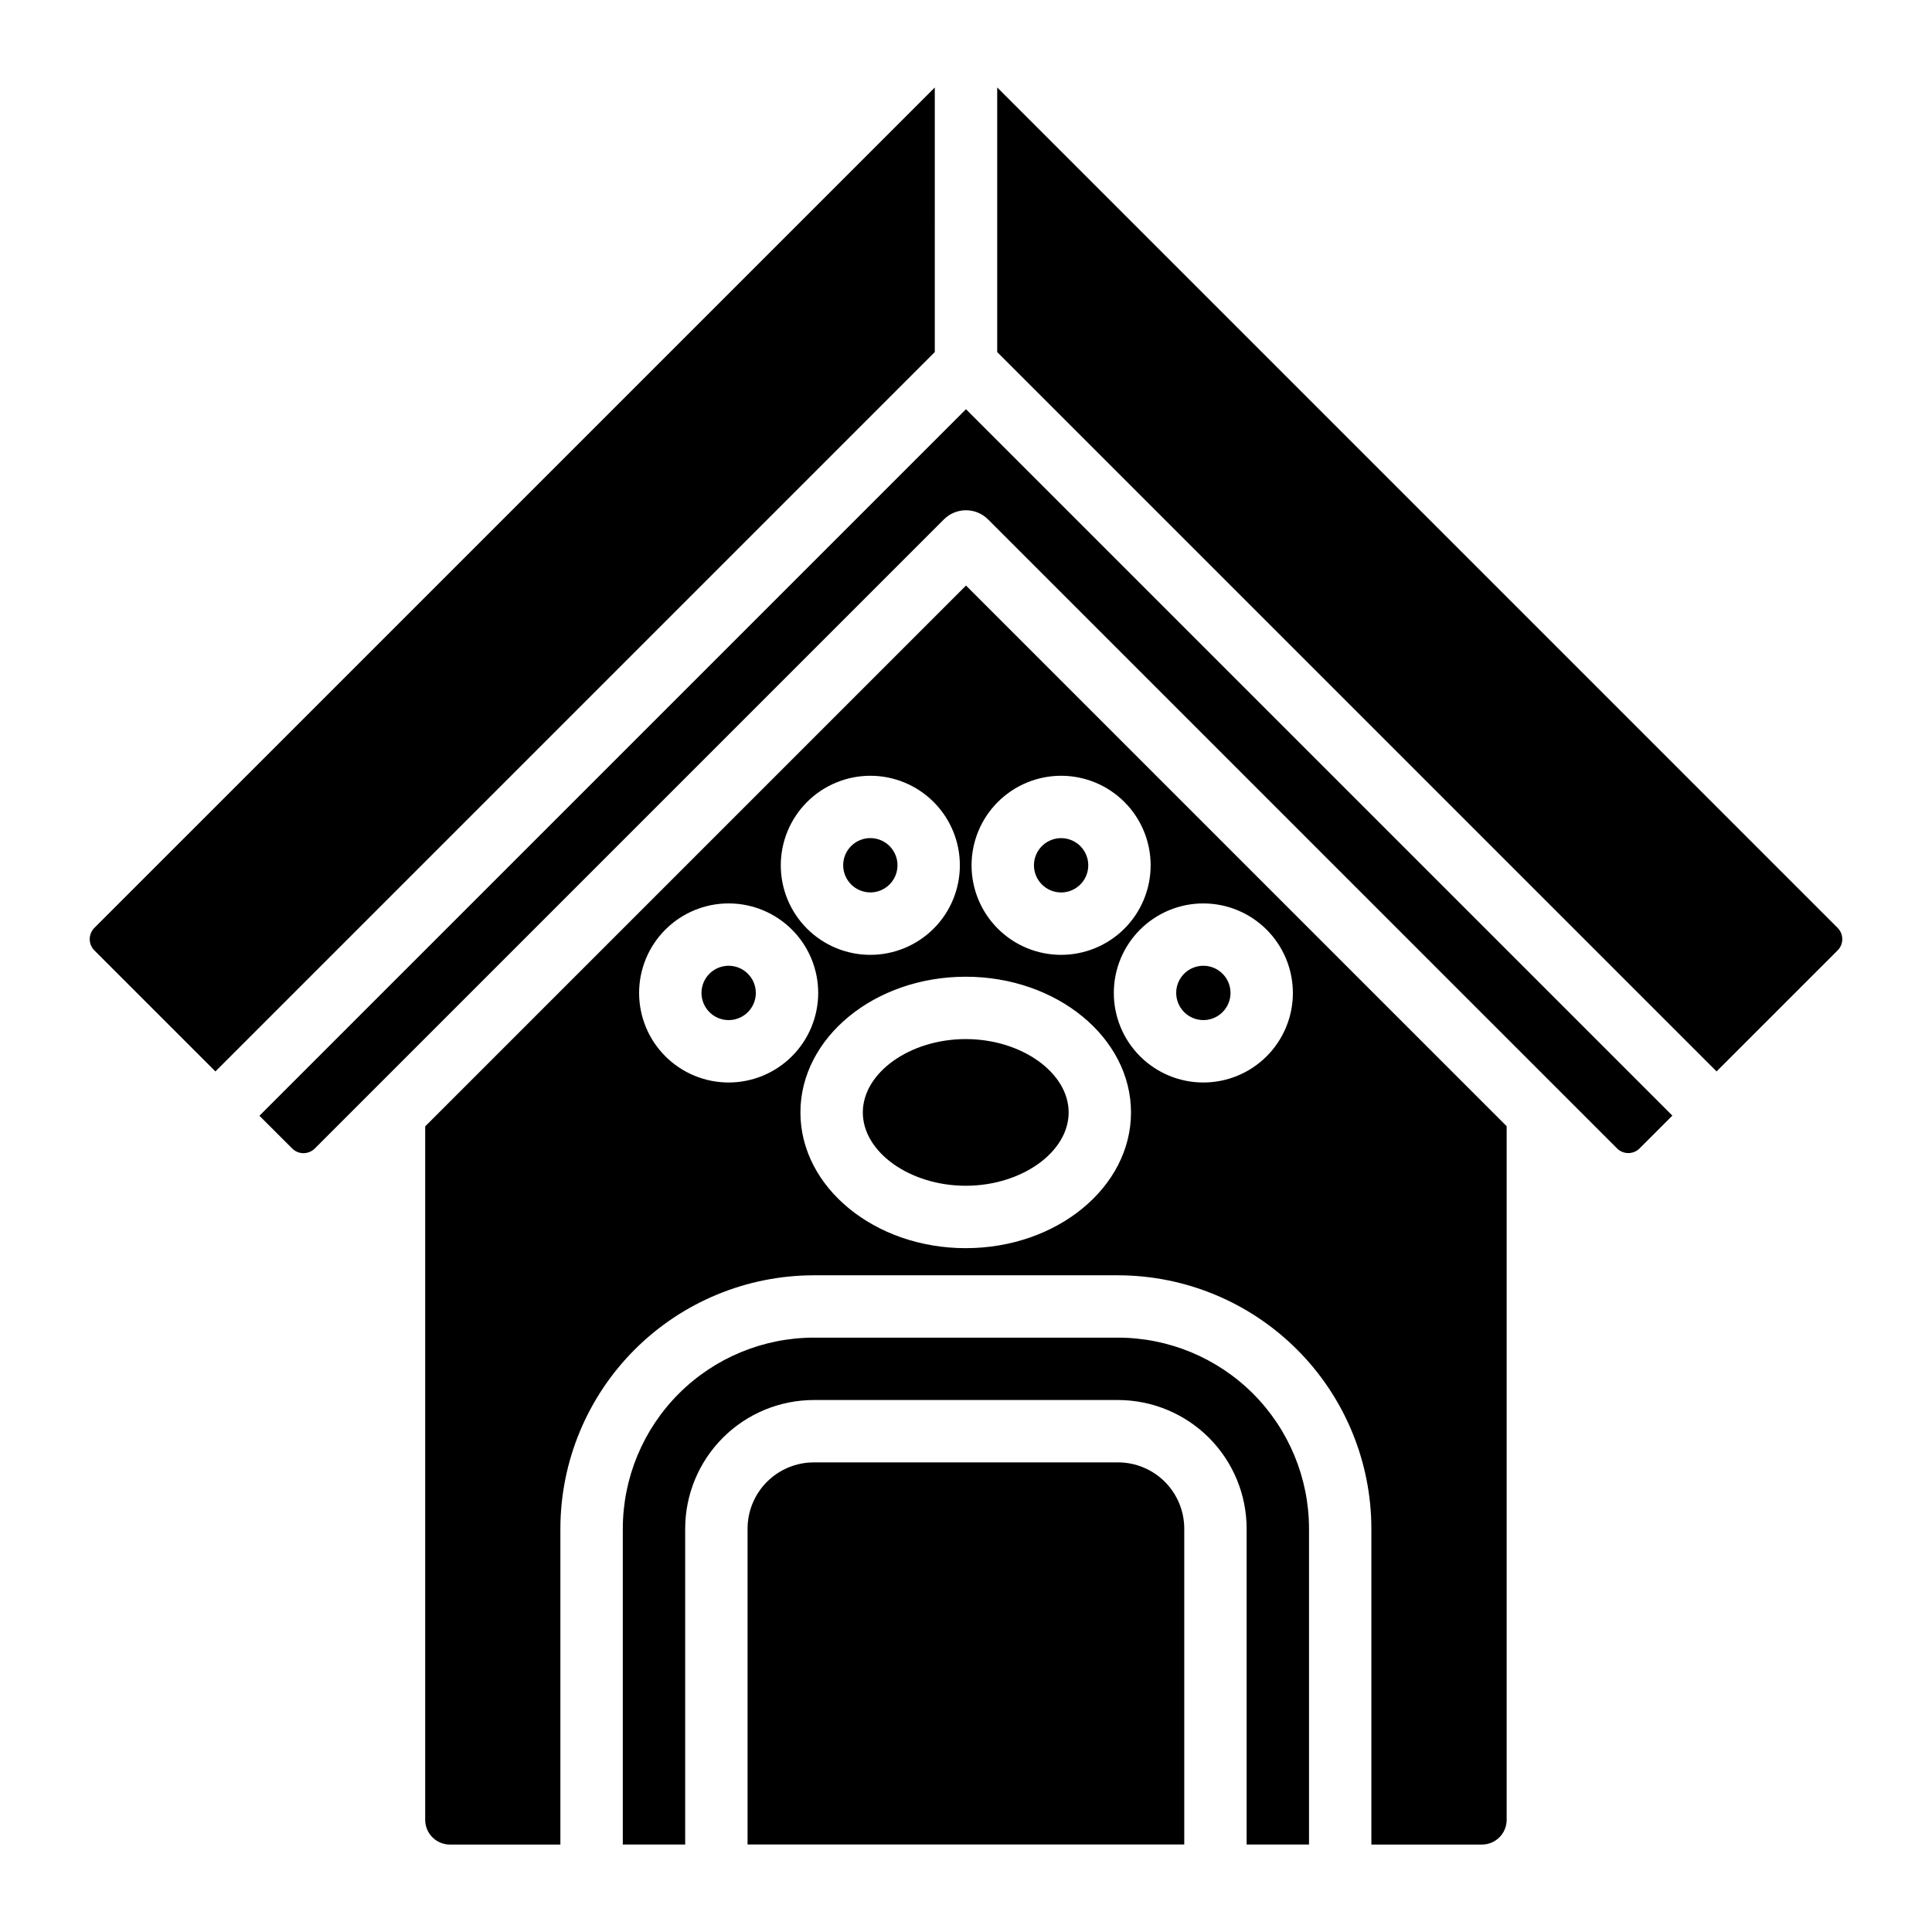 <?xml version="1.0" encoding="UTF-8"?>
<!-- Uploaded to: ICON Repo, www.svgrepo.com, Generator: ICON Repo Mixer Tools -->
<svg fill="#000000" width="800px" height="800px" version="1.1" viewBox="144 144 512 512" xmlns="http://www.w3.org/2000/svg">
 <path d="m344.3 407.13c0.004 2.914-1.75 5.539-4.438 6.656-2.691 1.117-5.789 0.504-7.848-1.559-2.059-2.059-2.676-5.152-1.562-7.844 1.113-2.691 3.742-4.445 6.652-4.445 3.973 0.008 7.188 3.223 7.195 7.191zm118.6 7.199v0.004c2.91 0 5.535-1.754 6.648-4.441 1.113-2.691 0.5-5.785-1.559-7.844-2.055-2.059-5.152-2.676-7.84-1.562-2.691 1.113-4.445 3.734-4.445 6.644 0.004 3.977 3.223 7.195 7.195 7.203zm-62.969 5.039c-14.785 0-27.273 8.902-27.273 19.438s12.488 19.43 27.273 19.43c14.781 0 27.27-8.895 27.27-19.43 0-10.531-12.488-19.438-27.27-19.438zm40.359 112.18h-80.625c-4.652 0.004-9.113 1.855-12.406 5.144-3.289 3.293-5.141 7.754-5.148 12.406v83.711h115.73v-83.711c-0.004-4.652-1.855-9.113-5.144-12.406-3.289-3.289-7.75-5.141-12.402-5.144zm-65.637-151.05c2.91 0 5.531-1.758 6.644-4.445 1.113-2.691 0.496-5.785-1.562-7.844-2.062-2.055-5.156-2.672-7.844-1.555-2.691 1.113-4.441 3.742-4.441 6.652 0.008 3.973 3.231 7.188 7.203 7.191zm65.637 117.99h-80.625c-13.418 0.016-26.285 5.352-35.773 14.84s-14.828 22.355-14.844 35.773v83.711h16.531v-83.711c0.012-9.035 3.606-17.699 9.996-24.09 6.391-6.391 15.055-9.984 24.09-9.992h80.625c9.035 0.012 17.699 3.606 24.086 9.992 6.391 6.391 9.984 15.055 9.996 24.09v83.711h16.531v-83.711c-0.016-13.418-5.352-26.285-14.84-35.773-9.492-9.488-22.355-14.824-35.773-14.84zm190.7-108.59-222.72-222.72v70.125l190.64 190.63 32.078-32.07c1.648-1.648 1.648-4.32 0-5.969zm-239.26-222.71-222.72 222.71c-1.645 1.648-1.645 4.32 0 5.969l32.078 32.074 190.64-190.64zm8.27 131.99 143.28 143.28v183.82c-0.004 3.613-2.934 6.543-6.547 6.547h-29.305v-83.711c-0.02-17.805-7.098-34.871-19.688-47.457-12.59-12.59-29.656-19.672-47.457-19.691h-80.625c-17.805 0.02-34.871 7.102-47.461 19.688-12.59 12.59-19.668 29.656-19.691 47.461v83.711h-29.281c-3.613-0.004-6.543-2.934-6.547-6.547v-183.78zm-49.086 74.137v0.004c0 6.293 2.5 12.328 6.953 16.777 4.449 4.449 10.484 6.949 16.777 6.949s12.332-2.5 16.781-6.949c4.449-4.449 6.949-10.484 6.949-16.781 0-6.293-2.5-12.328-6.949-16.777-4.449-4.453-10.484-6.953-16.777-6.953-6.293 0.004-12.328 2.508-16.777 6.957-4.449 4.449-6.953 10.484-6.957 16.777zm9.918 33.824v0.004c0-6.297-2.504-12.332-6.953-16.781-4.449-4.449-10.488-6.949-16.781-6.949-6.293 0-12.328 2.5-16.781 6.953-4.449 4.449-6.949 10.484-6.949 16.781 0.004 6.293 2.504 12.328 6.953 16.777 4.453 4.449 10.488 6.949 16.781 6.949 6.293-0.004 12.324-2.508 16.773-6.957 4.449-4.449 6.953-10.484 6.957-16.777zm82.895 31.676c0-19.836-19.648-35.973-43.801-35.973-24.152 0-43.805 16.137-43.805 35.973 0 19.824 19.652 35.961 43.805 35.961 24.152 0.004 43.801-16.133 43.801-35.957zm19.168-55.402v0.004c-6.293 0-12.328 2.5-16.777 6.953-4.449 4.449-6.949 10.484-6.945 16.781 0 6.293 2.5 12.328 6.953 16.777 4.449 4.449 10.484 6.945 16.777 6.945 6.293 0 12.328-2.5 16.777-6.953 4.449-4.449 6.949-10.484 6.949-16.777-0.008-6.293-2.512-12.324-6.961-16.773s-10.48-6.949-16.773-6.953zm-61.422-10.098v0.004c0 6.293 2.5 12.328 6.953 16.777 4.449 4.453 10.484 6.949 16.781 6.949 6.293 0 12.328-2.5 16.777-6.949 4.449-4.453 6.949-10.488 6.949-16.781 0-6.297-2.5-12.332-6.953-16.781-4.449-4.449-10.484-6.949-16.781-6.949-6.289 0.008-12.324 2.508-16.773 6.957-4.449 4.449-6.949 10.484-6.953 16.777zm-188.72 66.371 8.699 8.695c1.656 1.629 4.312 1.625 5.965-0.008l166.73-166.73c1.551-1.551 3.652-2.422 5.848-2.422 2.191 0 4.293 0.871 5.844 2.422l166.7 166.7c0.789 0.793 1.863 1.234 2.981 1.234 1.117 0 2.188-0.441 2.977-1.234l8.699-8.695-187.2-187.2zm212.45-59.176c2.914 0 5.535-1.754 6.652-4.445 1.113-2.688 0.496-5.785-1.562-7.844-2.059-2.055-5.156-2.672-7.844-1.555-2.691 1.113-4.441 3.738-4.441 6.652 0.008 3.969 3.227 7.188 7.195 7.191z"/>
</svg>